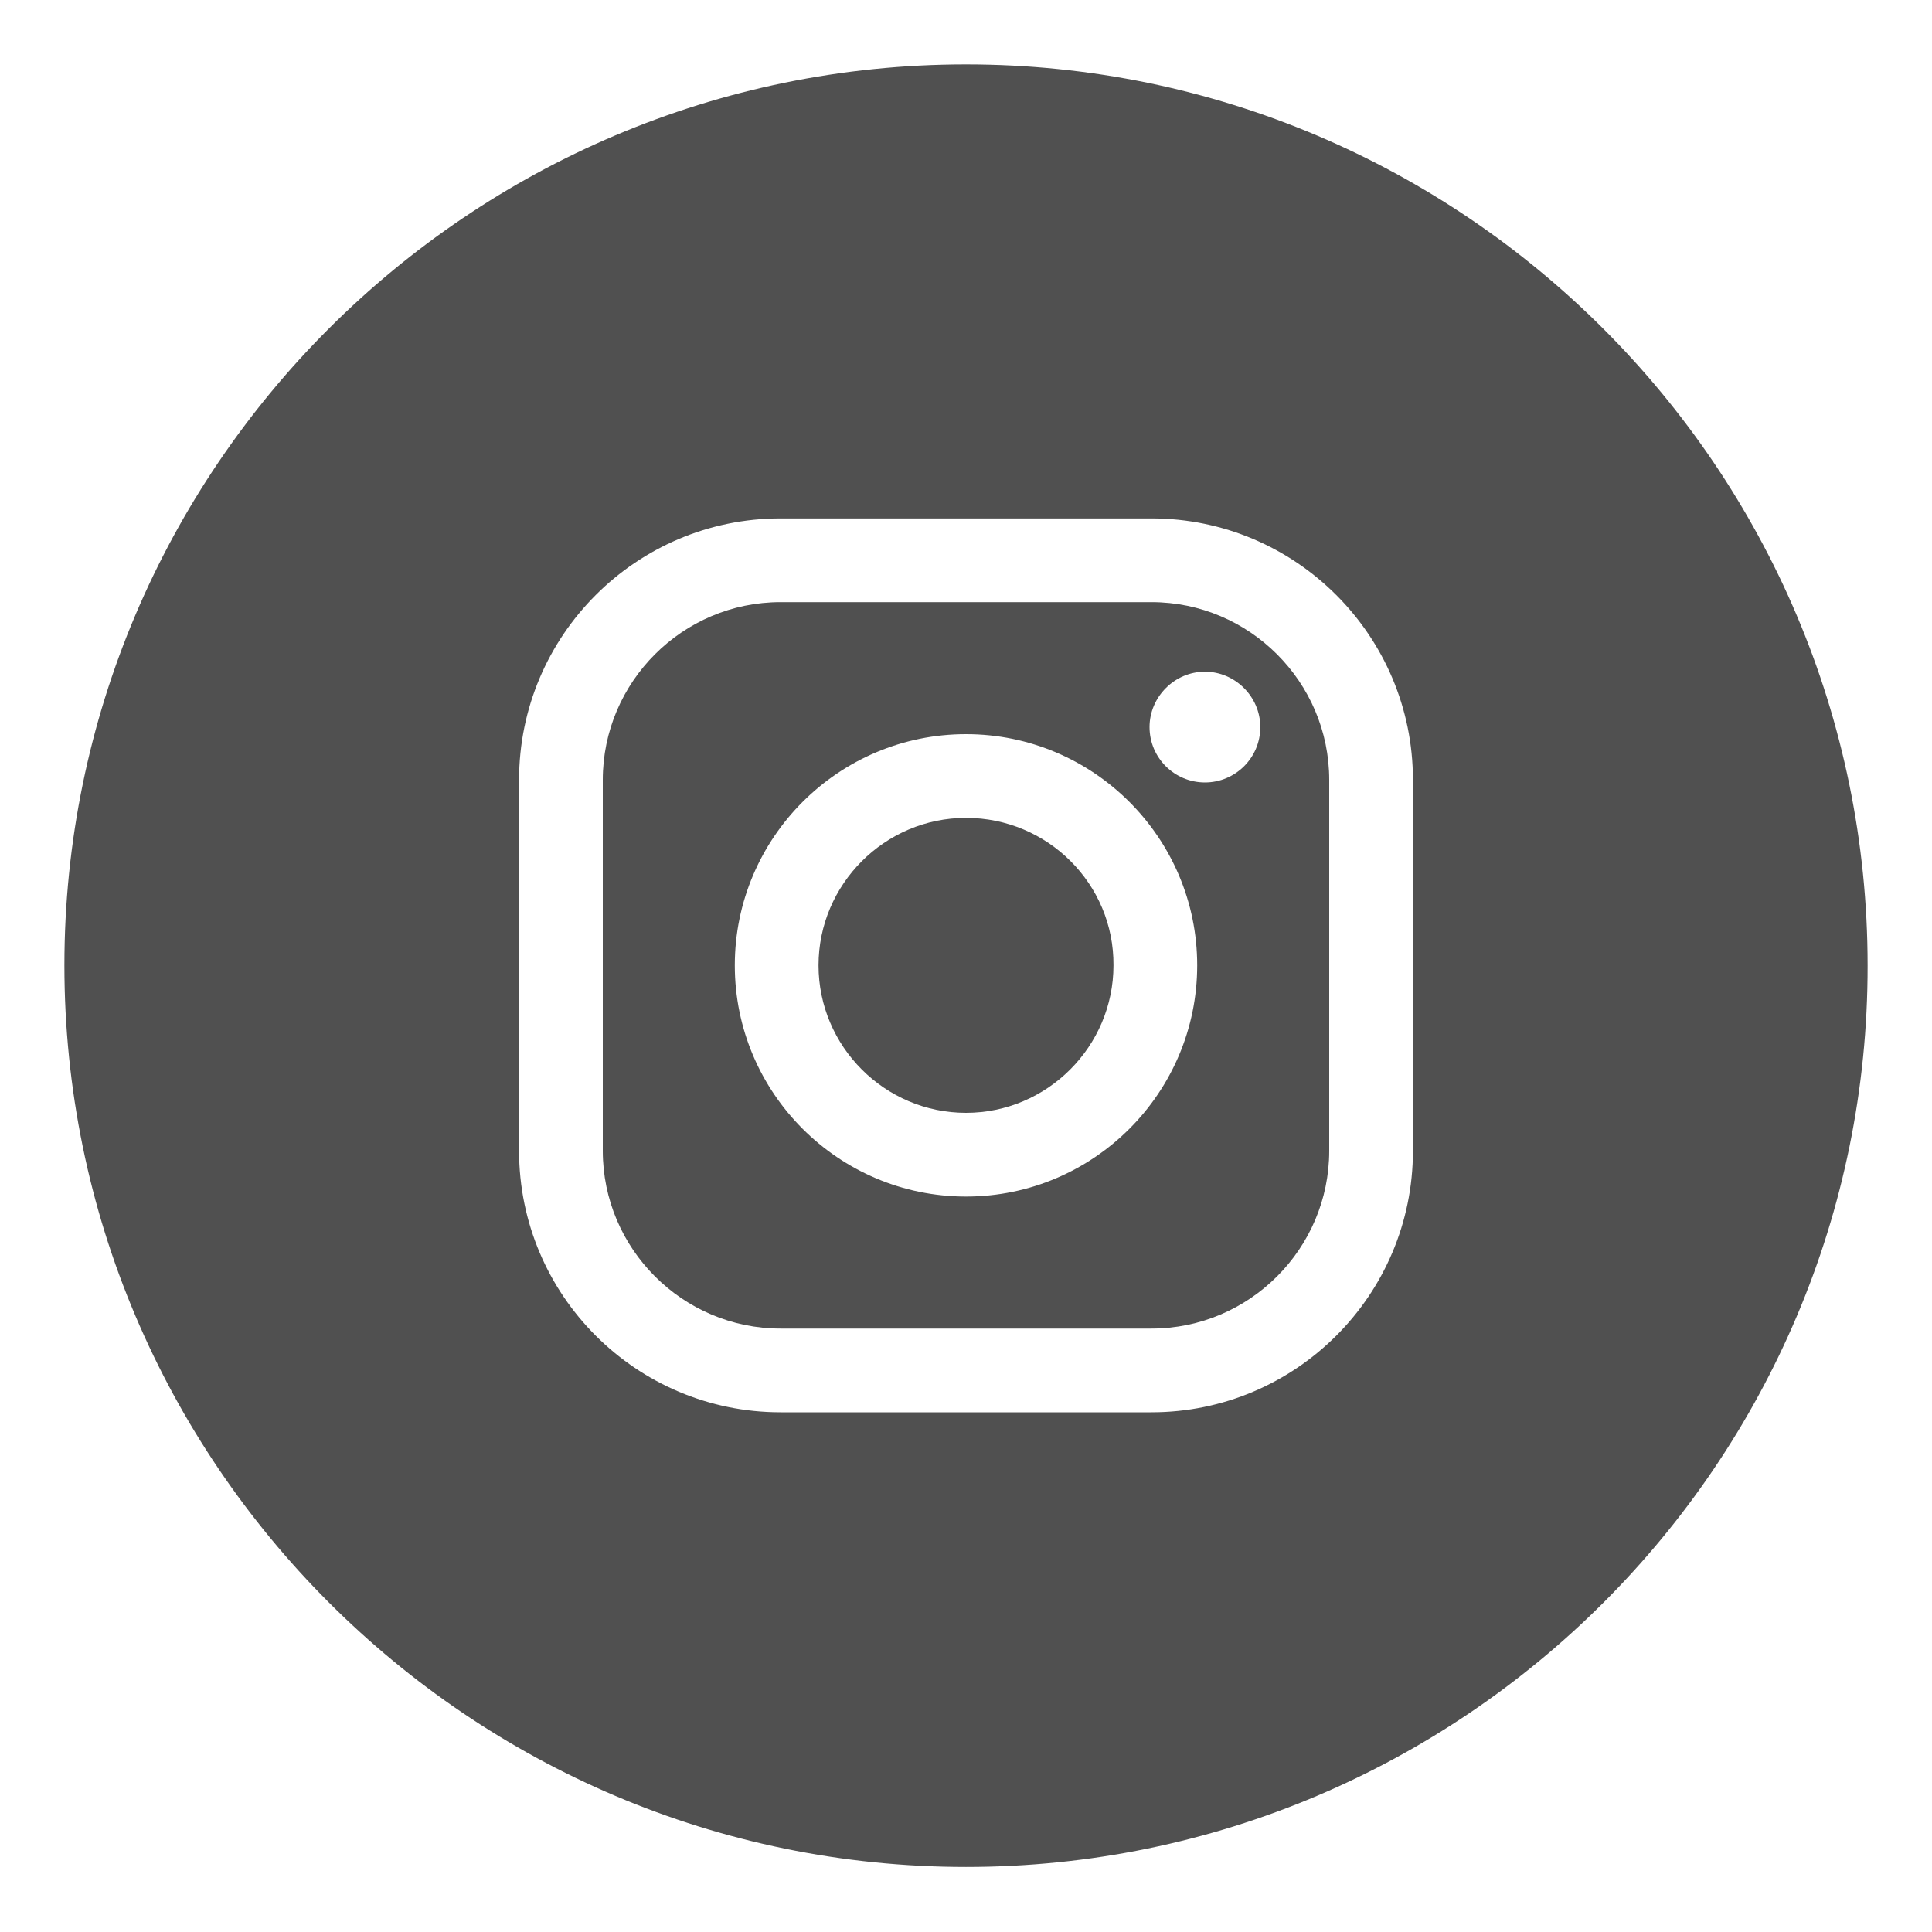 <?xml version="1.0" encoding="utf-8"?>
<!-- Generator: Adobe Illustrator 27.2.0, SVG Export Plug-In . SVG Version: 6.00 Build 0)  -->
<svg version="1.1" id="レイヤー_1" xmlns="http://www.w3.org/2000/svg" xmlns:xlink="http://www.w3.org/1999/xlink" x="0px"
	 y="0px" viewBox="0 0 30 30" style="enable-background:new 0 0 30 30;" xml:space="preserve" width="30" height="30">
<style type="text/css">
	.st0{fill:#FFFFFF;}
	.st1{fill:#505050;}
</style>
<g>
	<g>
		<path class="st1" d="M15,1C7.28,1,1,7.28,1,14.99s6.28,14,14,14c7.72,0,14.01-6.28,14-14C29,7.28,22.72,1,15,1z M21.94,17.87
			c0,2.24-1.82,4.06-4.06,4.06h-5.76c-2.24,0-4.06-1.82-4.06-4.06v-5.76c0-2.24,1.82-4.06,4.06-4.06h5.76
			c2.24,0,4.06,1.82,4.06,4.06V17.87z"/>
		<path class="st1" d="M17.88,9.35h-5.76c-1.52,0-2.76,1.24-2.76,2.76v5.76c0,1.52,1.24,2.76,2.76,2.76h5.76
			c1.52,0,2.76-1.24,2.76-2.76v-5.76C20.64,10.59,19.4,9.35,17.88,9.35z M15,18.58c-1.98,0-3.59-1.61-3.59-3.59
			c0-1.98,1.61-3.59,3.59-3.59c1.98,0,3.59,1.61,3.59,3.59C18.59,16.97,16.98,18.58,15,18.58z M18.71,12.15
			c-0.47,0-0.86-0.38-0.86-0.86c0-0.47,0.39-0.86,0.86-0.86c0.47,0,0.86,0.39,0.86,0.86C19.57,11.77,19.18,12.15,18.71,12.15z"/>
		<path class="st1" d="M15,12.7c-1.26,0-2.29,1.03-2.29,2.29c0,1.26,1.03,2.29,2.29,2.29c1.26,0,2.29-1.03,2.29-2.29
			C17.3,13.73,16.27,12.7,15,12.7z"/>
	</g>
</g>
</svg>
